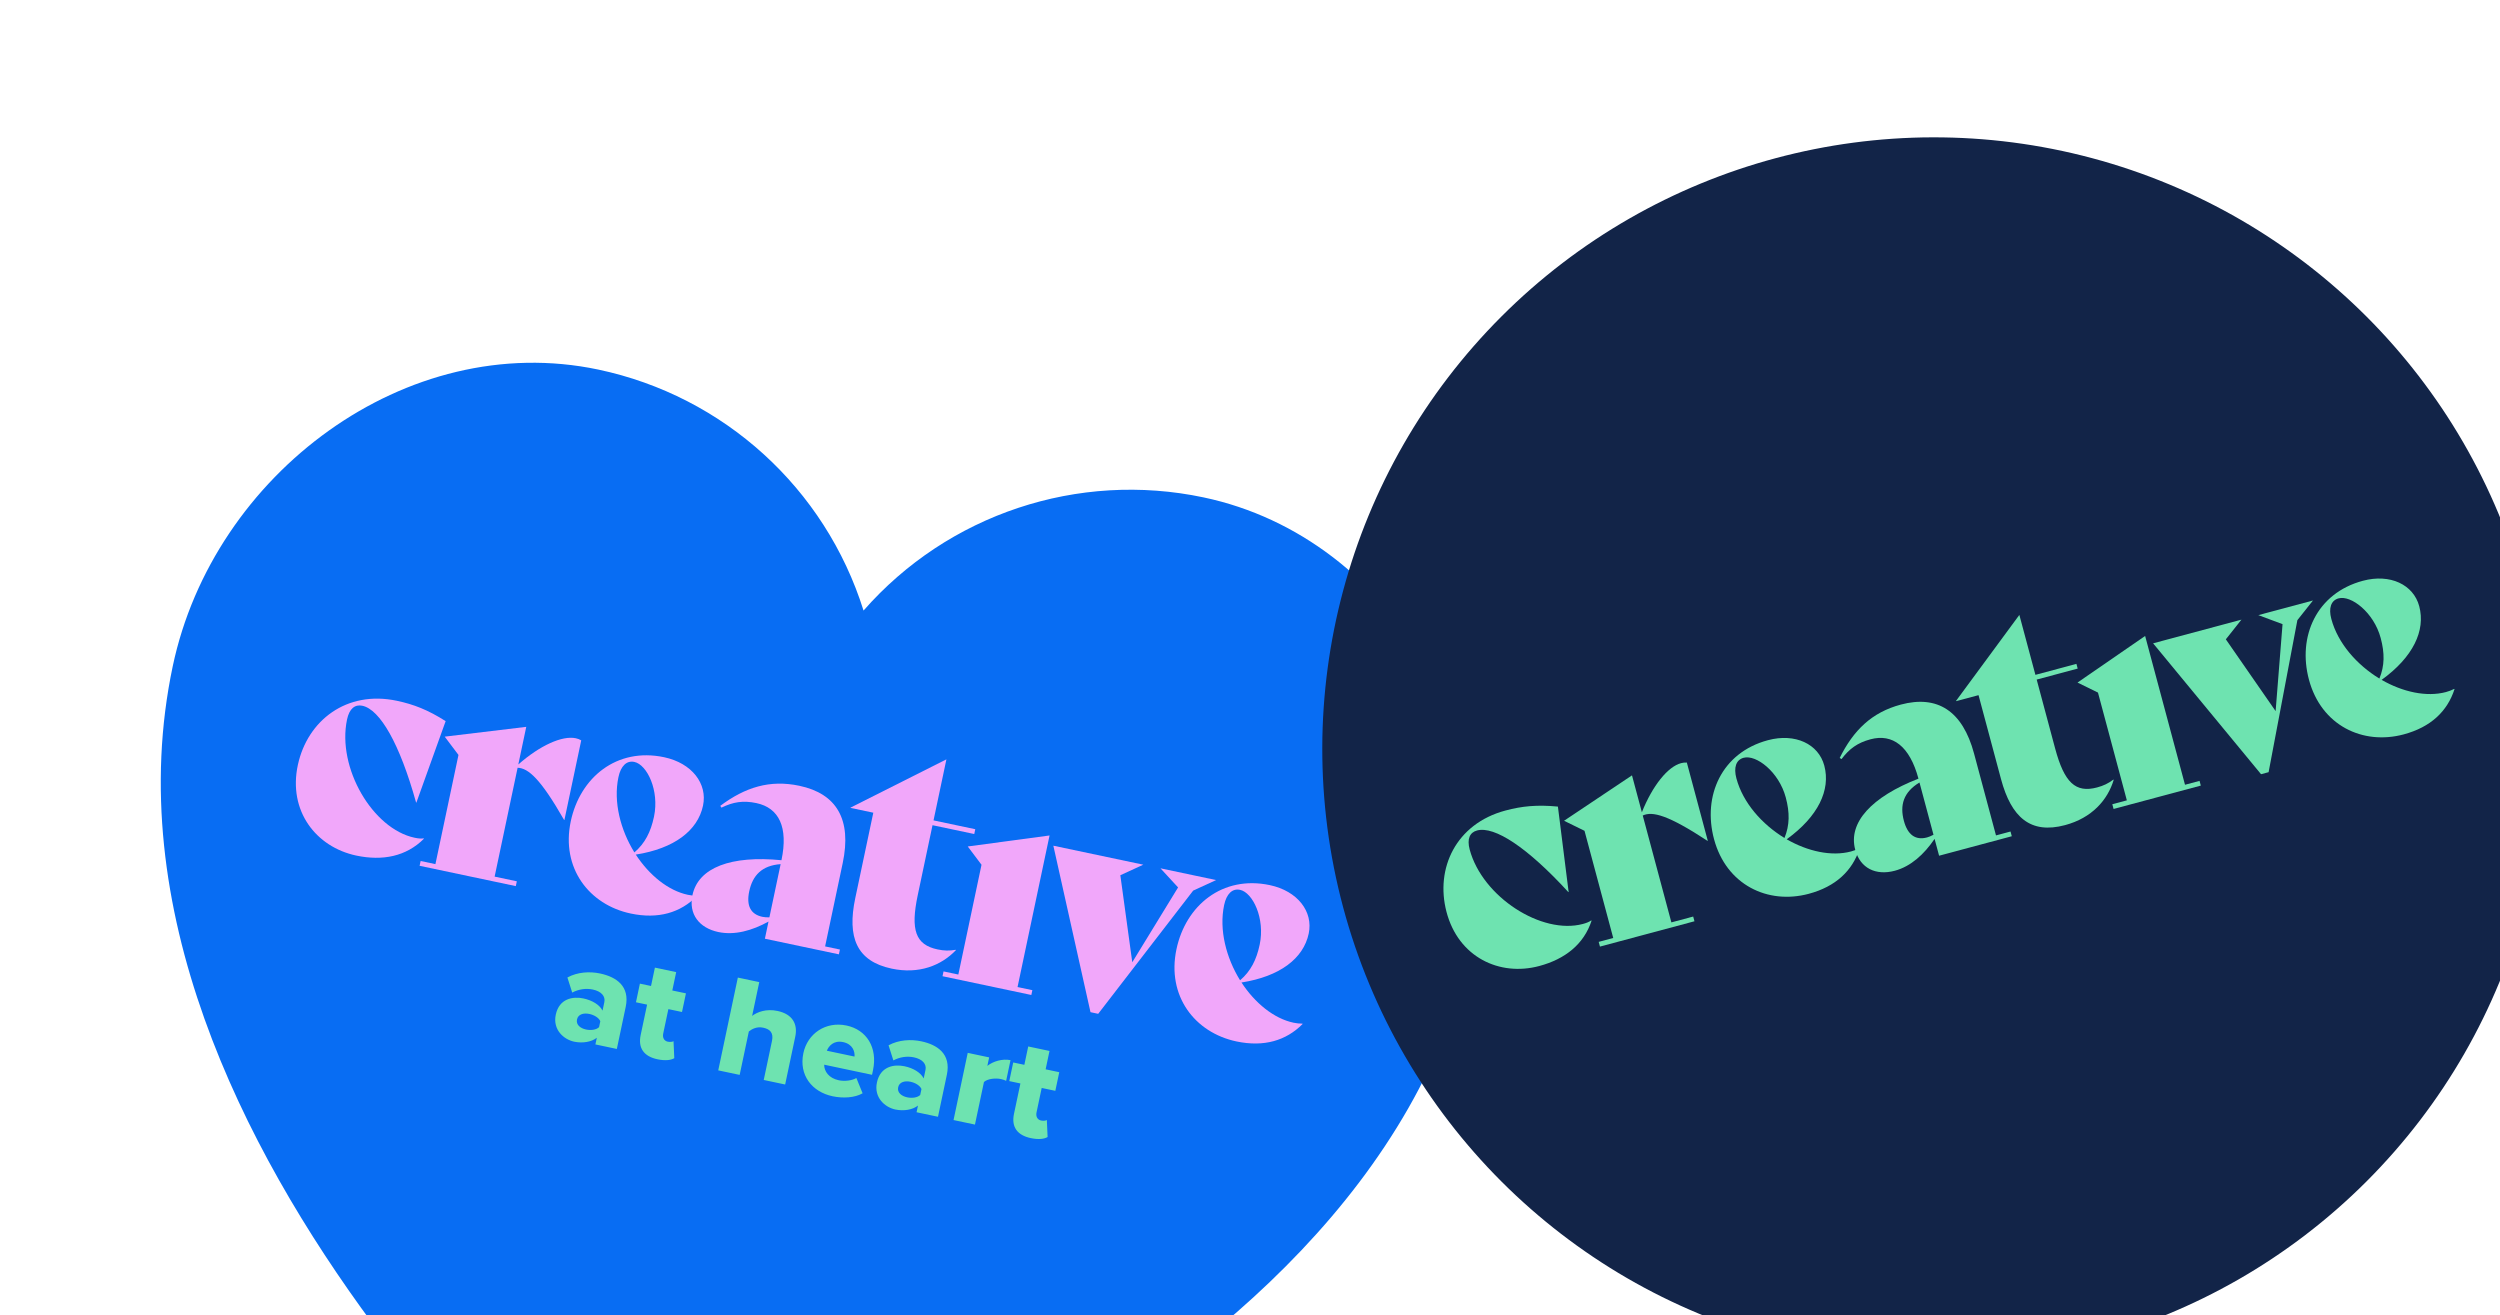 <svg width="633" height="333" viewBox="0 0 633 333" fill="none" xmlns="http://www.w3.org/2000/svg">
<rect x="0" y="0" width="633" height="333" fill="#333333" stroke="none"/>
<g clip-path="url(#clip0_1610_741)">
<rect y="-733" width="633" height="1066" fill="white"/>
<path d="M304.737 125.937C272.971 119.232 240.056 130.186 218.647 154.594C208.934 123.614 183.258 100.288 151.494 93.577C102.91 83.318 54.005 120.064 43.746 168.648C17.978 290.675 164.594 410.567 164.594 410.567C164.594 410.567 347.166 360.189 372.934 238.162C383.193 189.578 353.321 136.196 304.737 125.937Z" fill="#086DF3"/>
<path d="M150.758 264.449L156.182 265.595L158.428 254.957C159.544 249.674 156.025 247.349 151.939 246.486C149.332 245.935 146.245 246.093 143.667 247.499L144.883 251.324C146.502 250.452 148.397 250.19 150.088 250.547C152.272 251.008 153.331 252.262 153.019 253.741L152.565 255.89C151.812 254.406 149.953 253.278 147.698 252.802C145.092 252.251 141.591 252.8 140.721 256.921C139.91 260.76 142.779 263.206 145.385 263.756C147.569 264.217 149.79 263.803 151.115 262.759L150.758 264.449ZM151.68 260.082C150.945 260.773 149.588 260.928 148.391 260.675C146.946 260.37 145.812 259.468 146.095 258.13C146.378 256.791 147.779 256.425 149.224 256.73C150.421 256.983 151.6 257.673 152 258.567L151.68 260.082ZM166.476 268.21C168.484 268.634 169.926 268.424 170.73 267.931L170.536 263.622C170.315 263.796 169.671 263.881 169.073 263.754C168.122 263.554 167.714 262.695 167.923 261.709L169.232 255.509L172.683 256.238L173.68 251.518L170.228 250.789L171.21 246.14L165.821 245.002L164.839 249.651L162.021 249.056L161.025 253.776L163.842 254.371L162.214 262.085C161.522 265.361 163.024 267.481 166.476 268.21ZM193.378 273.449L198.802 274.595L201.361 262.478C202.023 259.343 200.723 256.787 196.848 255.969C193.995 255.367 191.712 256.246 190.438 257.228L192.245 248.669L186.821 247.523L181.86 271.017L187.284 272.162L189.605 261.173C190.402 260.532 191.645 259.874 193.23 260.209C194.956 260.574 195.907 261.473 195.468 263.552L193.378 273.449ZM203.411 266.664C202.243 272.194 205.572 276.466 210.821 277.574C213.427 278.125 216.401 277.98 218.412 276.822L216.836 272.957C215.707 273.602 213.89 273.844 212.375 273.524C209.839 272.988 208.665 271.232 208.682 269.58L220.799 272.139L221.045 270.976C222.264 265.2 219.382 260.728 214.345 259.664C209.027 258.541 204.452 261.733 203.411 266.664ZM213.46 263.856C215.961 264.384 216.477 266.296 216.365 267.523L209.356 266.043C209.827 264.855 211.1 263.357 213.46 263.856ZM232.074 281.621L237.498 282.766L239.745 272.129C240.86 266.845 237.341 264.52 233.255 263.657C230.648 263.107 227.561 263.264 224.983 264.67L226.199 268.496C227.818 267.623 229.713 267.361 231.404 267.718C233.588 268.179 234.647 269.433 234.335 270.913L233.881 273.061C233.128 271.578 231.269 270.449 229.014 269.973C226.408 269.423 222.907 269.971 222.037 274.092C221.226 277.932 224.095 280.377 226.701 280.928C228.885 281.389 231.106 280.975 232.431 279.93L232.074 281.621ZM232.996 277.253C232.262 277.944 230.904 278.099 229.707 277.846C228.263 277.541 227.128 276.639 227.411 275.301C227.694 273.962 229.096 273.596 230.54 273.901C231.737 274.154 232.916 274.844 233.316 275.738L232.996 277.253ZM241.436 283.598L246.86 284.743L249.136 273.965C250.049 273.127 252.042 272.923 253.451 273.22C254.014 273.339 254.458 273.506 254.752 273.679L255.86 268.431C253.818 267.999 251.416 268.743 249.999 269.879L250.453 267.73L245.028 266.585L241.436 283.598ZM261.001 288.171C263.009 288.595 264.451 288.384 265.254 287.891L265.06 283.582C264.84 283.757 264.196 283.841 263.597 283.715C262.646 283.514 262.239 282.655 262.447 281.669L263.756 275.47L267.208 276.199L268.205 271.479L264.753 270.75L265.735 266.101L260.346 264.963L259.364 269.612L256.546 269.017L255.549 273.737L258.367 274.332L256.738 282.046C256.047 285.322 257.549 287.442 261.001 288.171Z" fill="#6EE3B0"/>
<path d="M90.225 216.634C96.896 218.043 102.867 216.838 107.333 212.372L107.274 212.28C106.551 212.366 105.936 212.315 104.961 212.11C94.392 209.878 85.282 194.432 87.871 182.172C88.45 179.43 89.864 178.297 91.738 178.693C96.235 179.643 101.213 188.33 105.354 203.204L105.429 203.22L112.839 182.592C108.352 179.735 104.733 178.335 100.46 177.433C87.718 174.742 77.869 182.446 75.43 193.624C72.879 205.335 80.031 214.481 90.225 216.634Z" fill="#F1A7FA"/>
<path d="M145.793 186.926C142.345 186.198 136.717 188.748 131.238 193.557L133.248 184.038L112.601 186.519L116.086 191.152L110.249 218.794L106.501 218.003L106.243 219.221L130.605 224.365L130.862 223.147L125.24 221.96L131.061 194.394C133.781 194.491 136.886 197.215 142.833 207.618L142.908 207.634L147.169 187.455C146.751 187.208 146.318 187.037 145.793 186.926Z" fill="#F1A7FA"/>
<path d="M176.4 226.797C175.693 226.807 174.928 226.725 174.178 226.567C169.156 225.506 164.354 221.549 160.982 216.383C170.7 214.855 176.672 210.31 178.006 203.989C179.18 198.431 175.192 193.214 168.146 191.726C156.153 189.193 146.861 196.856 144.513 207.973C142.021 219.776 149.14 229.075 159.709 231.307C166.681 232.779 172.282 231.098 176.459 226.889L176.4 226.797ZM160.612 192.919C163.835 193.599 166.993 200.152 165.594 206.777C164.774 210.661 163.306 213.533 160.629 215.831C157.128 210.16 155.255 203.083 156.59 196.763C157.185 193.945 158.663 192.507 160.612 192.919Z" fill="#F1A7FA"/>
<path d="M208.918 239.63L213.373 218.537C215.704 207.496 211.84 200.952 202.395 198.958C194.899 197.375 188.693 199.326 182.374 204.037L182.668 204.497C185.635 203.055 188.151 202.632 191.525 203.344C197.221 204.547 199.635 209.432 197.866 217.808C185.134 216.551 176.807 219.645 175.328 226.651C174.315 231.448 177.018 234.962 181.89 235.991C186.013 236.861 190.42 235.644 194.586 233.342L193.669 237.683L212.409 241.64L212.666 240.422L208.918 239.63ZM193.039 232.141C190.041 231.507 188.943 229.287 189.699 225.708C190.551 221.672 192.886 219.143 197.657 218.798L194.811 232.276C194.104 232.286 193.489 232.236 193.039 232.141Z" fill="#F1A7FA"/>
<path d="M241.98 240.487C240.352 240.779 239.029 240.739 237.38 240.39C231.833 239.219 230.501 235.517 232.366 226.684L236.113 208.942L246.682 211.174L246.939 209.955L236.37 207.723L239.634 192.265L215.366 204.481L215.349 204.557L221.121 205.776L216.554 227.402C214.464 237.301 216.862 243.376 225.782 245.259C232.678 246.715 238.316 244.486 242.039 240.579L241.98 240.487Z" fill="#F1A7FA"/>
<path d="M238.646 247.18L261.134 251.929L261.391 250.711L257.643 249.919L265.747 211.54L245.036 214.326L248.52 218.959L242.651 246.753L238.903 245.962L238.646 247.18Z" fill="#F1A7FA"/>
<path d="M293.829 219.857L298.288 224.696L286.691 243.644L283.671 221.609L289.481 218.939L266.708 214.13L276.113 256.285L278.062 256.697L302.111 225.503L307.921 222.832L293.829 219.857Z" fill="#F1A7FA"/>
<path d="M329.763 259.183C329.056 259.193 328.291 259.111 327.541 258.952C322.519 257.892 317.717 253.935 314.345 248.768C324.063 247.241 330.034 242.695 331.369 236.375C332.543 230.816 328.555 225.599 321.509 224.111C309.516 221.578 300.224 229.241 297.876 240.359C295.384 252.162 302.503 261.46 313.072 263.692C320.044 265.164 325.645 263.484 329.822 259.275L329.763 259.183ZM313.975 225.304C317.198 225.985 320.356 232.538 318.957 239.163C318.137 243.046 316.669 245.918 313.991 248.216C310.491 242.545 308.618 235.468 309.953 229.148C310.548 226.33 312.026 224.893 313.975 225.304Z" fill="#F1A7FA"/>
<circle cx="489.675" cy="189.646" r="154.869" transform="rotate(-15 489.675 189.646)" fill="#122448"/>
<path d="M389.733 244.598C396.285 242.842 401.039 239.085 402.99 233.113L402.896 233.058C402.294 233.46 401.725 233.693 400.768 233.949C390.386 236.731 375.348 227.139 372.123 215.103C371.402 212.412 372.146 210.77 373.987 210.277C378.404 209.094 386.733 214.554 397.105 225.877L397.179 225.857L394.462 204.23C389.195 203.718 385.354 204.107 381.157 205.231C368.641 208.585 363.374 219.851 366.245 230.861C369.256 242.393 379.719 247.281 389.733 244.598Z" fill="#6EE3B0"/>
<path d="M425.648 193.23C422.261 194.137 418.417 198.933 415.722 205.664L413.219 196.32L396.019 207.819L401.198 210.358L408.469 237.494L404.788 238.481L405.108 239.677L429.037 233.265L428.716 232.069L423.194 233.549L415.943 206.487C418.4 205.348 422.381 206.364 432.341 212.91L432.415 212.89L427.107 193.079C426.625 193.048 426.163 193.092 425.648 193.23Z" fill="#6EE3B0"/>
<path d="M470.758 214.795C470.135 215.122 469.419 215.394 468.683 215.591C463.75 216.913 457.707 215.567 452.389 212.506C460.323 206.774 463.573 200.054 461.91 193.849C460.448 188.392 454.56 185.563 447.639 187.417C435.859 190.574 431.068 201.553 433.992 212.467C437.097 224.055 447.601 229.092 457.982 226.311C464.829 224.476 469.041 220.463 470.851 214.85L470.758 214.795ZM441.493 191.868C444.659 191.02 450.412 195.408 452.155 201.912C453.176 205.724 453.167 208.932 451.827 212.175C446.168 208.724 441.319 203.293 439.656 197.088C438.915 194.322 439.579 192.381 441.493 191.868Z" fill="#6EE3B0"/>
<path d="M505.385 211.526L499.836 190.818C496.932 179.978 490.556 175.918 481.28 178.403C473.917 180.376 469.29 184.901 465.806 191.924L466.274 192.199C468.256 189.585 470.299 188.076 473.612 187.188C479.207 185.689 483.548 188.933 485.752 197.156C473.891 201.776 467.897 208.27 469.74 215.148C471.002 219.857 474.983 221.755 479.768 220.473C483.818 219.388 487.179 216.324 489.838 212.407L490.98 216.668L509.386 211.736L509.066 210.54L505.385 211.526ZM487.925 212.038C484.979 212.827 483.006 211.353 482.065 207.839C481.003 203.877 481.935 200.582 486.012 198.128L489.558 211.36C488.935 211.687 488.366 211.92 487.925 212.038Z" fill="#6EE3B0"/>
<path d="M535.1 197.394C533.787 198.387 532.596 198.946 530.976 199.381C525.528 200.84 522.679 198.158 520.355 189.487L515.688 172.068L526.069 169.287L525.749 168.09L515.367 170.872L511.301 155.696L495.273 177.458L495.293 177.533L500.963 176.014L506.651 197.245C509.256 206.963 514.118 211.269 522.88 208.921C529.653 207.106 533.651 202.59 535.193 197.449L535.1 197.394Z" fill="#6EE3B0"/>
<path d="M535.157 204.83L557.245 198.912L556.924 197.716L553.243 198.702L543.147 161.025L526.028 172.823L531.207 175.362L538.518 202.648L534.837 203.634L535.157 204.83Z" fill="#6EE3B0"/>
<path d="M571.804 155.75L577.94 158.032L576.186 180.055L563.583 161.879L567.534 156.894L545.166 162.888L572.496 196.027L574.41 195.515L581.695 157.026L585.646 152.041L571.804 155.75Z" fill="#6EE3B0"/>
<path d="M621.394 174.432C620.772 174.759 620.056 175.031 619.319 175.228C614.386 176.55 608.344 175.204 603.026 172.143C610.959 166.411 614.209 159.691 612.547 153.486C611.084 148.029 605.197 145.2 598.276 147.054C586.496 150.211 581.704 161.19 584.629 172.104C587.734 183.692 598.238 188.729 608.619 185.948C615.466 184.113 619.678 180.1 621.488 174.487L621.394 174.432ZM592.13 151.505C595.296 150.657 601.049 155.045 602.791 161.549C603.813 165.361 603.804 168.569 602.464 171.812C596.804 168.361 591.956 162.93 590.293 156.725C589.552 153.959 590.216 152.018 592.13 151.505Z" fill="#6EE3B0"/>
</g>
<defs>
<clipPath id="clip0_1610_741">
<rect width="633" height="333" fill="white"/>
</clipPath>
</defs>
</svg>
